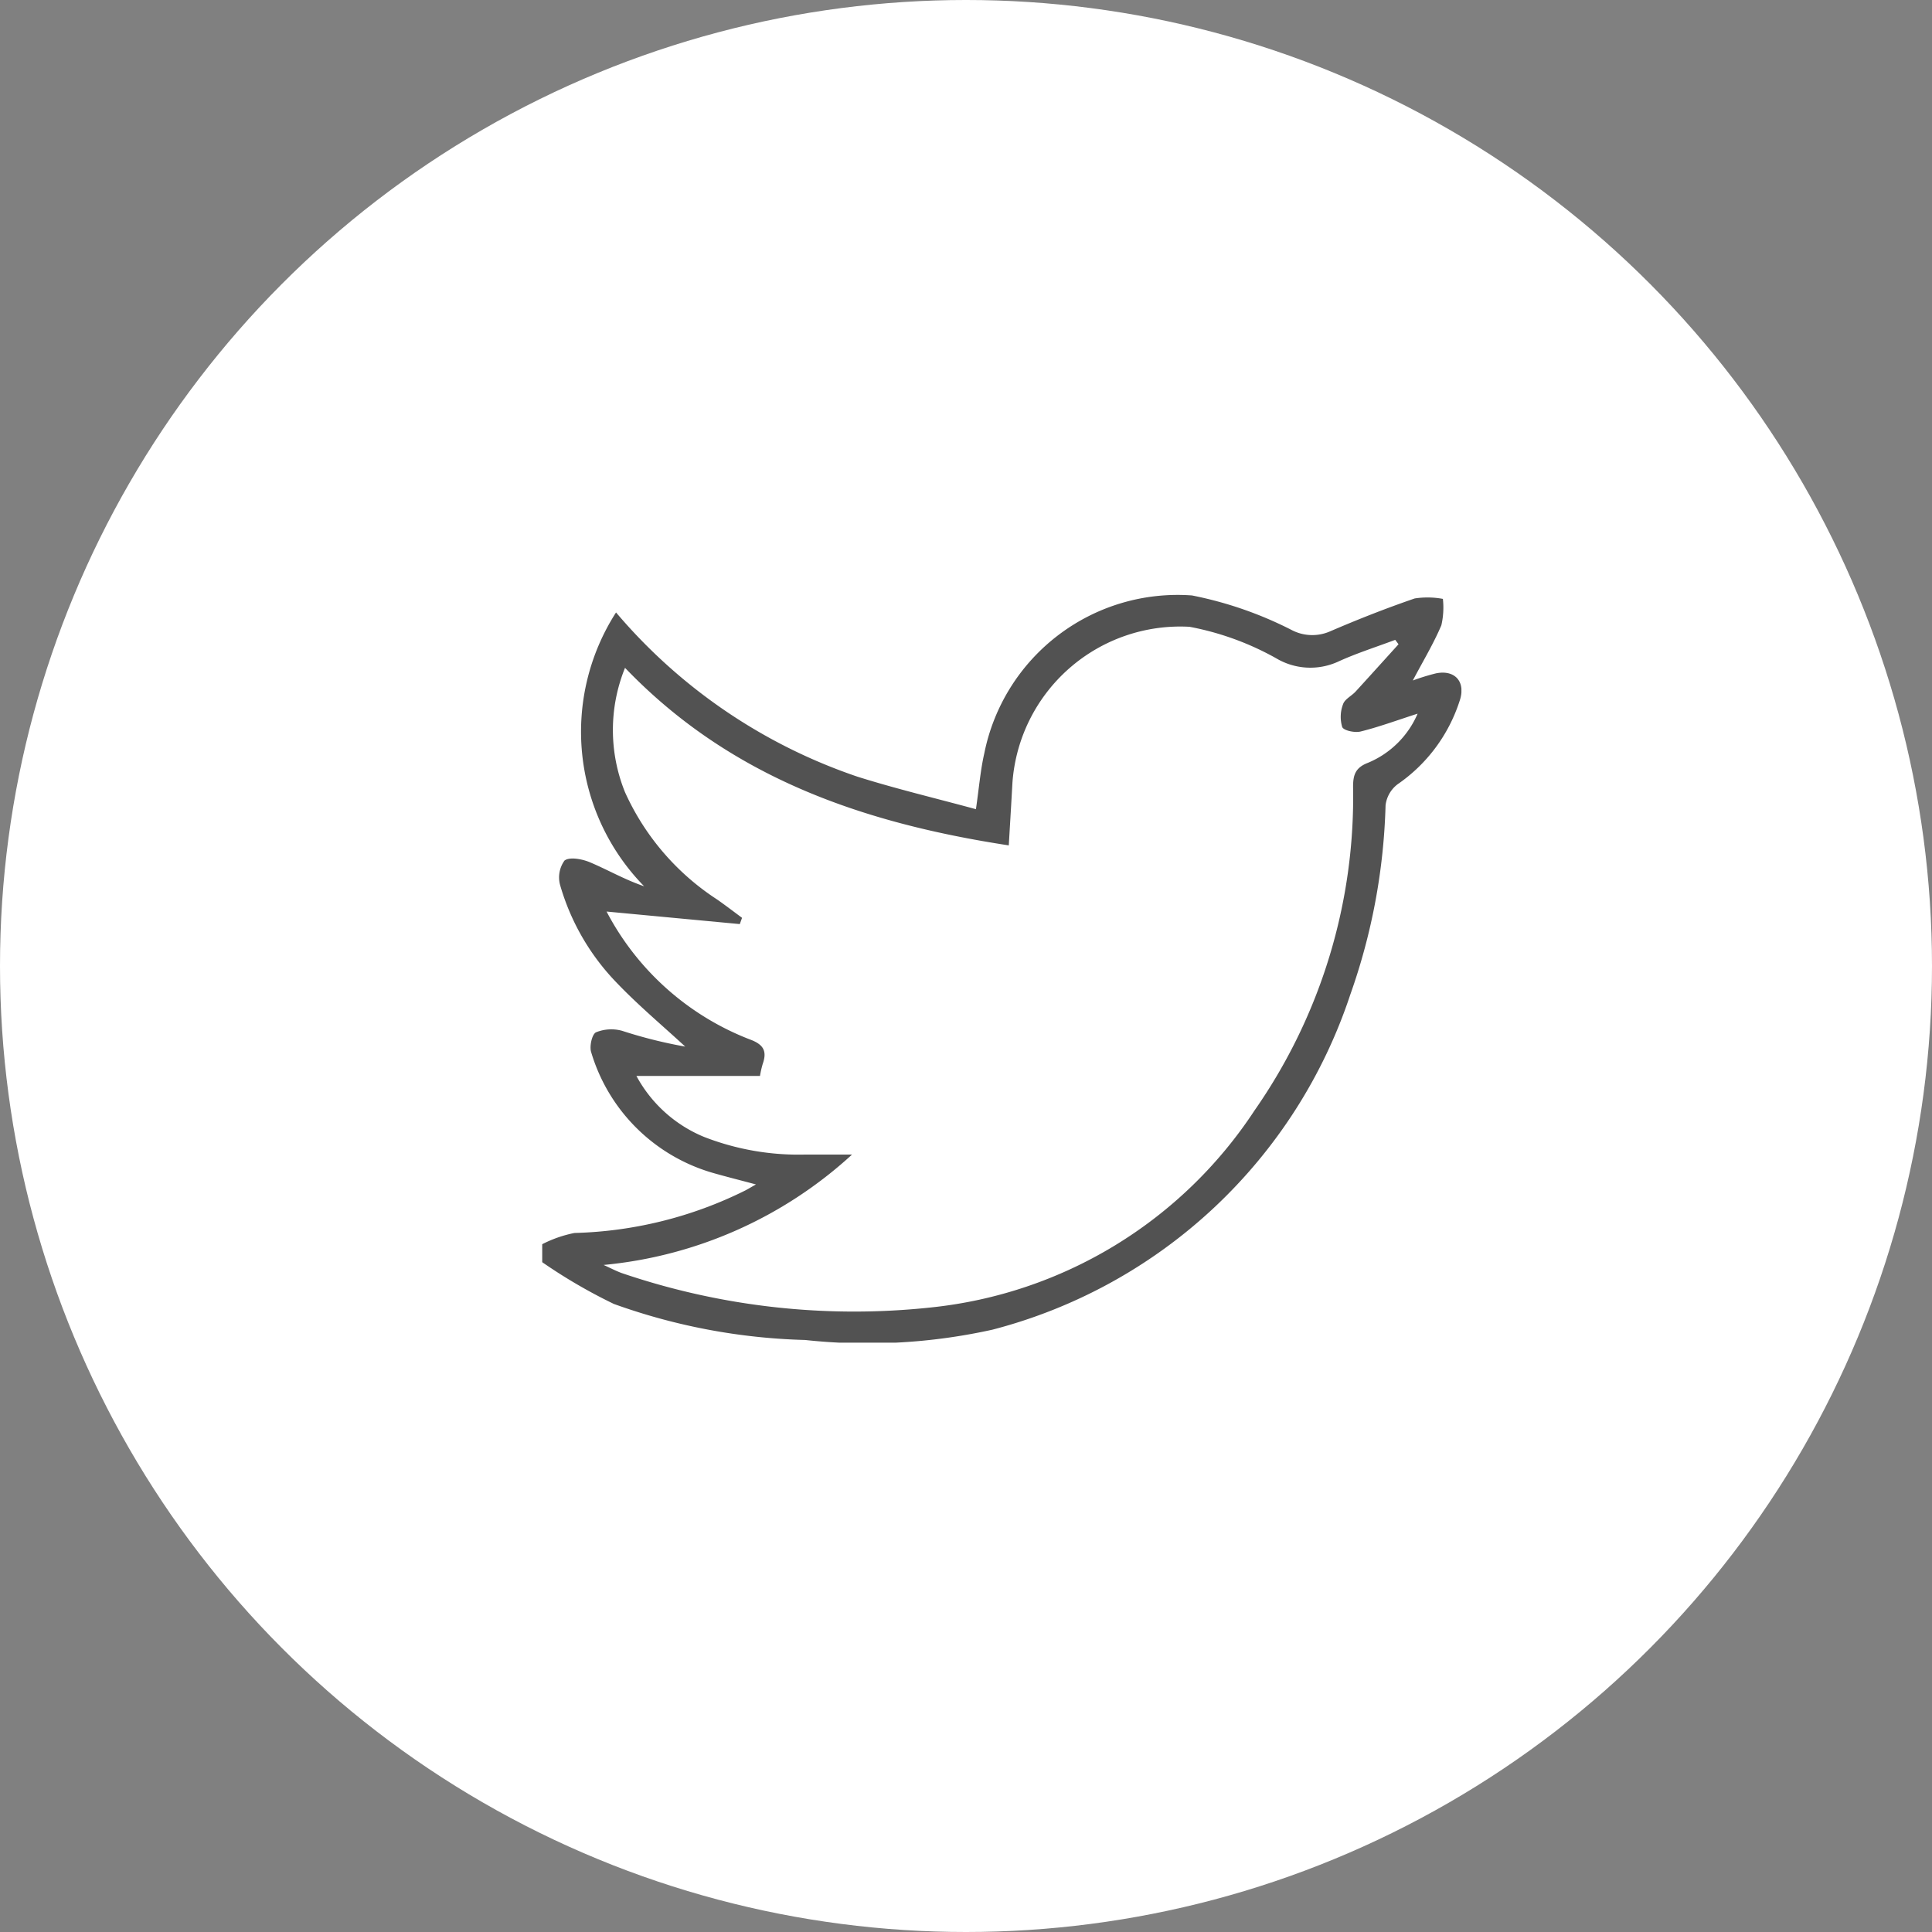 <?xml version="1.0"?>
<svg xmlns="http://www.w3.org/2000/svg" xmlns:xlink="http://www.w3.org/1999/xlink" width="49" height="49" viewBox="0 0 49 49">
  <rect x="0" y="0" width="49" height="49" fill="#808080" stroke="none"/>
  <defs>
    <clipPath id="clip-path">
      <rect id="長方形_83" data-name="長方形 83" width="23.313" height="18.983" fill="#525252"/>
    </clipPath>
  </defs>
  <g id="icn_twitter" transform="translate(-1127 -6314)">
    <circle id="楕円形_10" data-name="楕円形 10" cx="24.5" cy="24.5" r="24.5" transform="translate(1127 6314)" fill="#fff"/>
    <g id="グループ_7" data-name="グループ 7" transform="translate(1140.752 6329.07)">
      <g id="グループ_42" data-name="グループ 42" clip-path="url(#clip-path)">
        <path id="パス_247" data-name="パス 247" d="M0,16.485A3.109,3.109,0,0,1,.818,16.2a10.3,10.3,0,0,0,4.33-1.077c.066-.035.13-.073.272-.154-.42-.113-.771-.2-1.117-.3a4.529,4.529,0,0,1-3.06-3.049c-.051-.146.018-.459.121-.509a1.031,1.031,0,0,1,.663-.038,11.843,11.843,0,0,0,1.6.4c-.583-.538-1.193-1.049-1.74-1.621A5.9,5.9,0,0,1,.458,7.391a.732.732,0,0,1,.107-.636c.131-.1.451-.039.649.045.45.19.875.438,1.371.607A5.6,5.6,0,0,1,1.872.462,13.856,13.856,0,0,0,8,4.629c.976.307,1.974.544,3,.823.078-.533.113-.984.213-1.421a5,5,0,0,1,5.267-4A9.668,9.668,0,0,1,18.993.9a1.126,1.126,0,0,0,.979.046C20.68.641,21.4.357,22.129.107a2.143,2.143,0,0,1,.714.011,2,2,0,0,1-.039.67c-.2.47-.467.912-.724,1.4a5.534,5.534,0,0,1,.587-.181c.491-.1.764.224.6.7a4.085,4.085,0,0,1-1.573,2.113.787.787,0,0,0-.305.533,15.591,15.591,0,0,1-.894,4.8,13,13,0,0,1-9.078,8.5,14.663,14.663,0,0,1-4.75.261A15.48,15.48,0,0,1,1.817,18,13.47,13.47,0,0,1,0,16.941v-.456m1.56.528c.148.066.293.142.445.2a18.276,18.276,0,0,0,7.855.876,11.2,11.2,0,0,0,8.205-4.995,13.888,13.888,0,0,0,2.5-8.21c0-.3.059-.487.379-.609a2.351,2.351,0,0,0,1.258-1.246c-.561.181-1,.343-1.447.453-.145.036-.427-.023-.465-.114a.893.893,0,0,1,.022-.581c.043-.127.214-.206.317-.318.366-.4.726-.8,1.089-1.2l-.084-.112c-.489.184-.991.342-1.464.56a1.694,1.694,0,0,1-1.553-.091,7.215,7.215,0,0,0-2.2-.8,4.267,4.267,0,0,0-4.491,3.951c-.029.525-.061,1.05-.093,1.593C8.158,5.806,4.783,4.664,2.1,1.867a4.2,4.2,0,0,0,0,3.155A6.37,6.37,0,0,0,4.443,7.747c.212.149.417.306.625.46l-.057.159L1.632,8.048A6.915,6.915,0,0,0,5.26,11.289c.357.129.447.3.331.628a2.564,2.564,0,0,0-.068.3H2.389A3.435,3.435,0,0,0,4.1,13.762a6.6,6.6,0,0,0,2.579.449c.367,0,.734,0,1.179,0a10.812,10.812,0,0,1-6.3,2.8" transform="translate(0 0.001)" fill="#525252"/>
      </g>
    </g>
  </g>
</svg>
